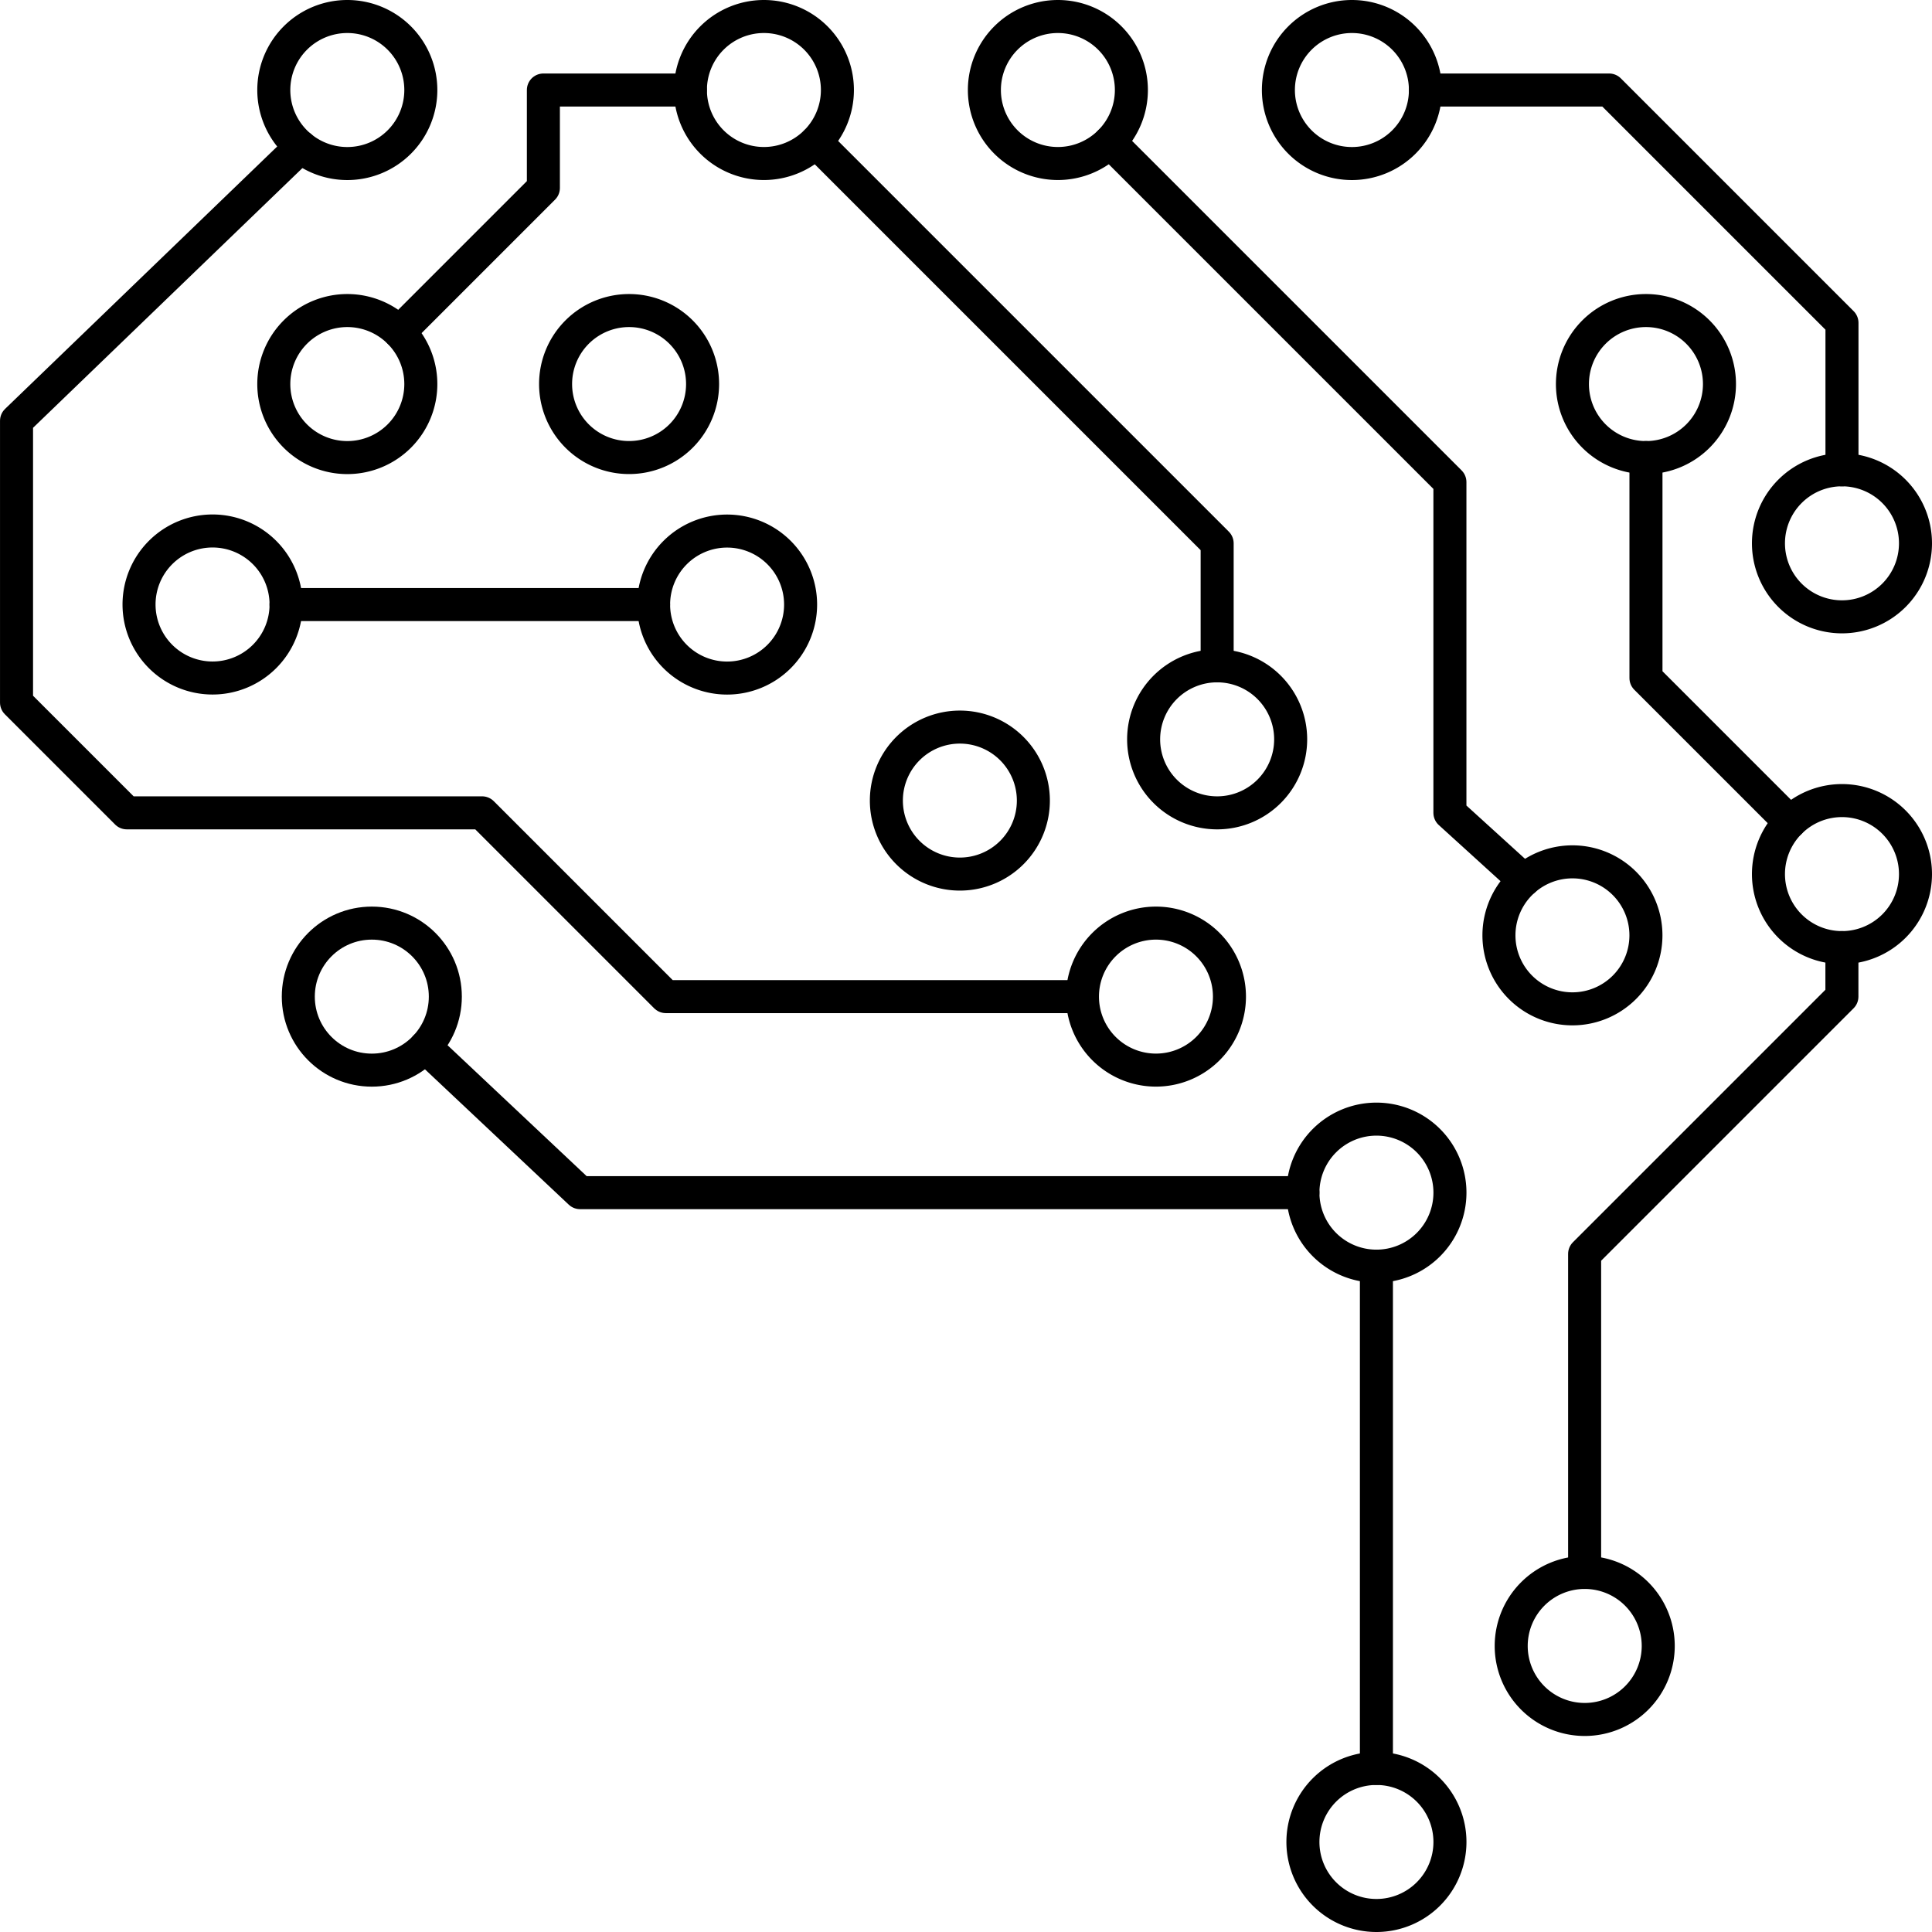 <svg xmlns="http://www.w3.org/2000/svg" width="117.001" height="117" viewBox="0 0 117.001 117">
  <g id="Icon_Digital_Brain" data-name="Icon Digital Brain" transform="translate(-133.305 -263.062)">
    <path id="Pfad_208" data-name="Pfad 208" d="M228.3,357.712v-19.29l15.581-15.581v-2.968" transform="translate(0.969 0.575)" fill="none" stroke="#000" stroke-linecap="round" stroke-linejoin="round" stroke-width="2"/>
    <path id="Pfad_209" data-name="Pfad 209" d="M199.842,271.584l20.594,20.594V312.21l4.482,4.074" transform="translate(0.675 0.078)" fill="none" stroke="#000" stroke-linecap="round" stroke-linejoin="round" stroke-width="2"/>
    <path id="Pfad_210" data-name="Pfad 210" d="M243.984,291.468v-8.9l-14.1-14.1H218.758" transform="translate(0.87 0.045)" fill="none" stroke="#000" stroke-linecap="round" stroke-linejoin="round" stroke-width="2"/>
    <path id="Pfad_211" data-name="Pfad 211" d="M240.7,312.577l-8.723-8.723V290.5" transform="translate(1.007 0.272)" fill="none" stroke="#000" stroke-linecap="round" stroke-linejoin="round" stroke-width="2"/>
    <path id="Pfad_212" data-name="Pfad 212" d="M211.956,334.651H168.182l-9.371-8.82" transform="translate(0.253 0.637)" fill="none" stroke="#000" stroke-linecap="round" stroke-linejoin="round" stroke-width="2"/>
    <line id="Linie_83" data-name="Linie 83" y1="30.419" transform="translate(216.66 339.739)" fill="none" stroke="#000" stroke-linecap="round" stroke-linejoin="round" stroke-width="2"/>
    <path id="Pfad_213" data-name="Pfad 213" d="M206.521,303.307v-7.419l-24.3-24.3" transform="translate(0.494 0.078)" fill="none" stroke="#000" stroke-linecap="round" stroke-linejoin="round" stroke-width="2"/>
    <path id="Pfad_214" data-name="Pfad 214" d="M198.854,323.336H173.628L162.5,312.207H140.983l-6.677-6.677V288.465l17.207-16.592" transform="translate(0 0.08)" fill="none" stroke="#000" stroke-linecap="round" stroke-linejoin="round" stroke-width="2"/>
    <line id="Linie_84" data-name="Linie 84" x2="22.258" transform="translate(150.628 299.675)" fill="none" stroke="#000" stroke-linecap="round" stroke-linejoin="round" stroke-width="2"/>
    <path id="Pfad_215" data-name="Pfad 215" d="M174.876,268.468h-8.9V274.4l-8.723,8.723" transform="translate(0.236 0.045)" fill="none" stroke="#000" stroke-linecap="round" stroke-linejoin="round" stroke-width="2"/>
    <circle id="Ellipse_17" data-name="Ellipse 17" cx="4.452" cy="4.452" r="4.452" transform="translate(151.37 318.965)" stroke-width="2" stroke="#000" stroke-linecap="round" stroke-linejoin="round" fill="none"/>
    <path id="Pfad_216" data-name="Pfad 216" d="M223.164,319.184a4.451,4.451,0,1,0,4.451-4.451A4.452,4.452,0,0,0,223.164,319.184Z" transform="translate(0.916 0.522)" fill="none" stroke="#000" stroke-linecap="round" stroke-linejoin="round" stroke-width="2"/>
    <path id="Pfad_217" data-name="Pfad 217" d="M198.2,322.856a4.451,4.451,0,1,0,4.451-4.451A4.451,4.451,0,0,0,198.2,322.856Z" transform="translate(0.658 0.56)" fill="none" stroke="#000" stroke-linecap="round" stroke-linejoin="round" stroke-width="2"/>
    <path id="Pfad_218" data-name="Pfad 218" d="M211.414,334.606a4.452,4.452,0,1,0,4.451-4.451A4.451,4.451,0,0,0,211.414,334.606Z" transform="translate(0.795 0.681)" fill="none" stroke="#000" stroke-linecap="round" stroke-linejoin="round" stroke-width="2"/>
    <path id="Pfad_219" data-name="Pfad 219" d="M211.414,373.528a4.452,4.452,0,1,0,4.451-4.451A4.452,4.452,0,0,0,211.414,373.528Z" transform="translate(0.795 1.082)" fill="none" stroke="#000" stroke-linecap="round" stroke-linejoin="round" stroke-width="2"/>
    <path id="Pfad_220" data-name="Pfad 220" d="M223.9,361.778a4.452,4.452,0,1,0,4.452-4.451A4.452,4.452,0,0,0,223.9,361.778Z" transform="translate(0.923 0.961)" fill="none" stroke="#000" stroke-linecap="round" stroke-linejoin="round" stroke-width="2"/>
    <path id="Pfad_221" data-name="Pfad 221" d="M239.32,315.513a4.452,4.452,0,1,0,4.451-4.452A4.452,4.452,0,0,0,239.32,315.513Z" transform="translate(1.082 0.484)" fill="none" stroke="#000" stroke-linecap="round" stroke-linejoin="round" stroke-width="2"/>
    <path id="Pfad_222" data-name="Pfad 222" d="M239.32,295.685a4.452,4.452,0,1,0,4.451-4.452A4.452,4.452,0,0,0,239.32,295.685Z" transform="translate(1.082 0.28)" fill="none" stroke="#000" stroke-linecap="round" stroke-linejoin="round" stroke-width="2"/>
    <path id="Pfad_223" data-name="Pfad 223" d="M209.945,268.513a4.452,4.452,0,1,0,4.452-4.451A4.452,4.452,0,0,0,209.945,268.513Z" transform="translate(0.779)" fill="none" stroke="#000" stroke-linecap="round" stroke-linejoin="round" stroke-width="2"/>
    <path id="Pfad_224" data-name="Pfad 224" d="M227.57,286.138a4.452,4.452,0,1,0,4.451-4.451A4.452,4.452,0,0,0,227.57,286.138Z" transform="translate(0.961 0.182)" fill="none" stroke="#000" stroke-linecap="round" stroke-linejoin="round" stroke-width="2"/>
    <path id="Pfad_225" data-name="Pfad 225" d="M192.321,268.513a4.451,4.451,0,1,0,4.451-4.451A4.451,4.451,0,0,0,192.321,268.513Z" transform="translate(0.598)" fill="none" stroke="#000" stroke-linecap="round" stroke-linejoin="round" stroke-width="2"/>
    <path id="Pfad_226" data-name="Pfad 226" d="M201.867,307.434a4.452,4.452,0,1,0,4.452-4.451A4.452,4.452,0,0,0,201.867,307.434Z" transform="translate(0.696 0.401)" fill="none" stroke="#000" stroke-linecap="round" stroke-linejoin="round" stroke-width="2"/>
    <path id="Pfad_227" data-name="Pfad 227" d="M186.446,311.106a4.451,4.451,0,1,0,4.451-4.451A4.451,4.451,0,0,0,186.446,311.106Z" transform="translate(0.537 0.439)" fill="none" stroke="#000" stroke-linecap="round" stroke-linejoin="round" stroke-width="2"/>
    <path id="Pfad_228" data-name="Pfad 228" d="M172.493,299.356a4.451,4.451,0,1,0,4.451-4.451A4.451,4.451,0,0,0,172.493,299.356Z" transform="translate(0.394 0.318)" fill="none" stroke="#000" stroke-linecap="round" stroke-linejoin="round" stroke-width="2"/>
    <path id="Pfad_229" data-name="Pfad 229" d="M141.649,299.356A4.452,4.452,0,1,0,146.1,294.9,4.452,4.452,0,0,0,141.649,299.356Z" transform="translate(0.076 0.318)" fill="none" stroke="#000" stroke-linecap="round" stroke-linejoin="round" stroke-width="2"/>
    <path id="Pfad_230" data-name="Pfad 230" d="M166.618,286.138a4.451,4.451,0,1,0,4.451-4.451A4.451,4.451,0,0,0,166.618,286.138Z" transform="translate(0.333 0.182)" fill="none" stroke="#000" stroke-linecap="round" stroke-linejoin="round" stroke-width="2"/>
    <path id="Pfad_231" data-name="Pfad 231" d="M149.727,286.138a4.452,4.452,0,1,0,4.451-4.451A4.452,4.452,0,0,0,149.727,286.138Z" transform="translate(0.159 0.182)" fill="none" stroke="#000" stroke-linecap="round" stroke-linejoin="round" stroke-width="2"/>
    <path id="Pfad_232" data-name="Pfad 232" d="M174.7,268.513a4.451,4.451,0,1,0,4.451-4.451A4.451,4.451,0,0,0,174.7,268.513Z" transform="translate(0.416)" fill="none" stroke="#000" stroke-linecap="round" stroke-linejoin="round" stroke-width="2"/>
    <path id="Pfad_233" data-name="Pfad 233" d="M149.727,268.513a4.452,4.452,0,1,0,4.451-4.451A4.452,4.452,0,0,0,149.727,268.513Z" transform="translate(0.159)" fill="none" stroke="#000" stroke-linecap="round" stroke-linejoin="round" stroke-width="2"/>
  </g>
</svg>
